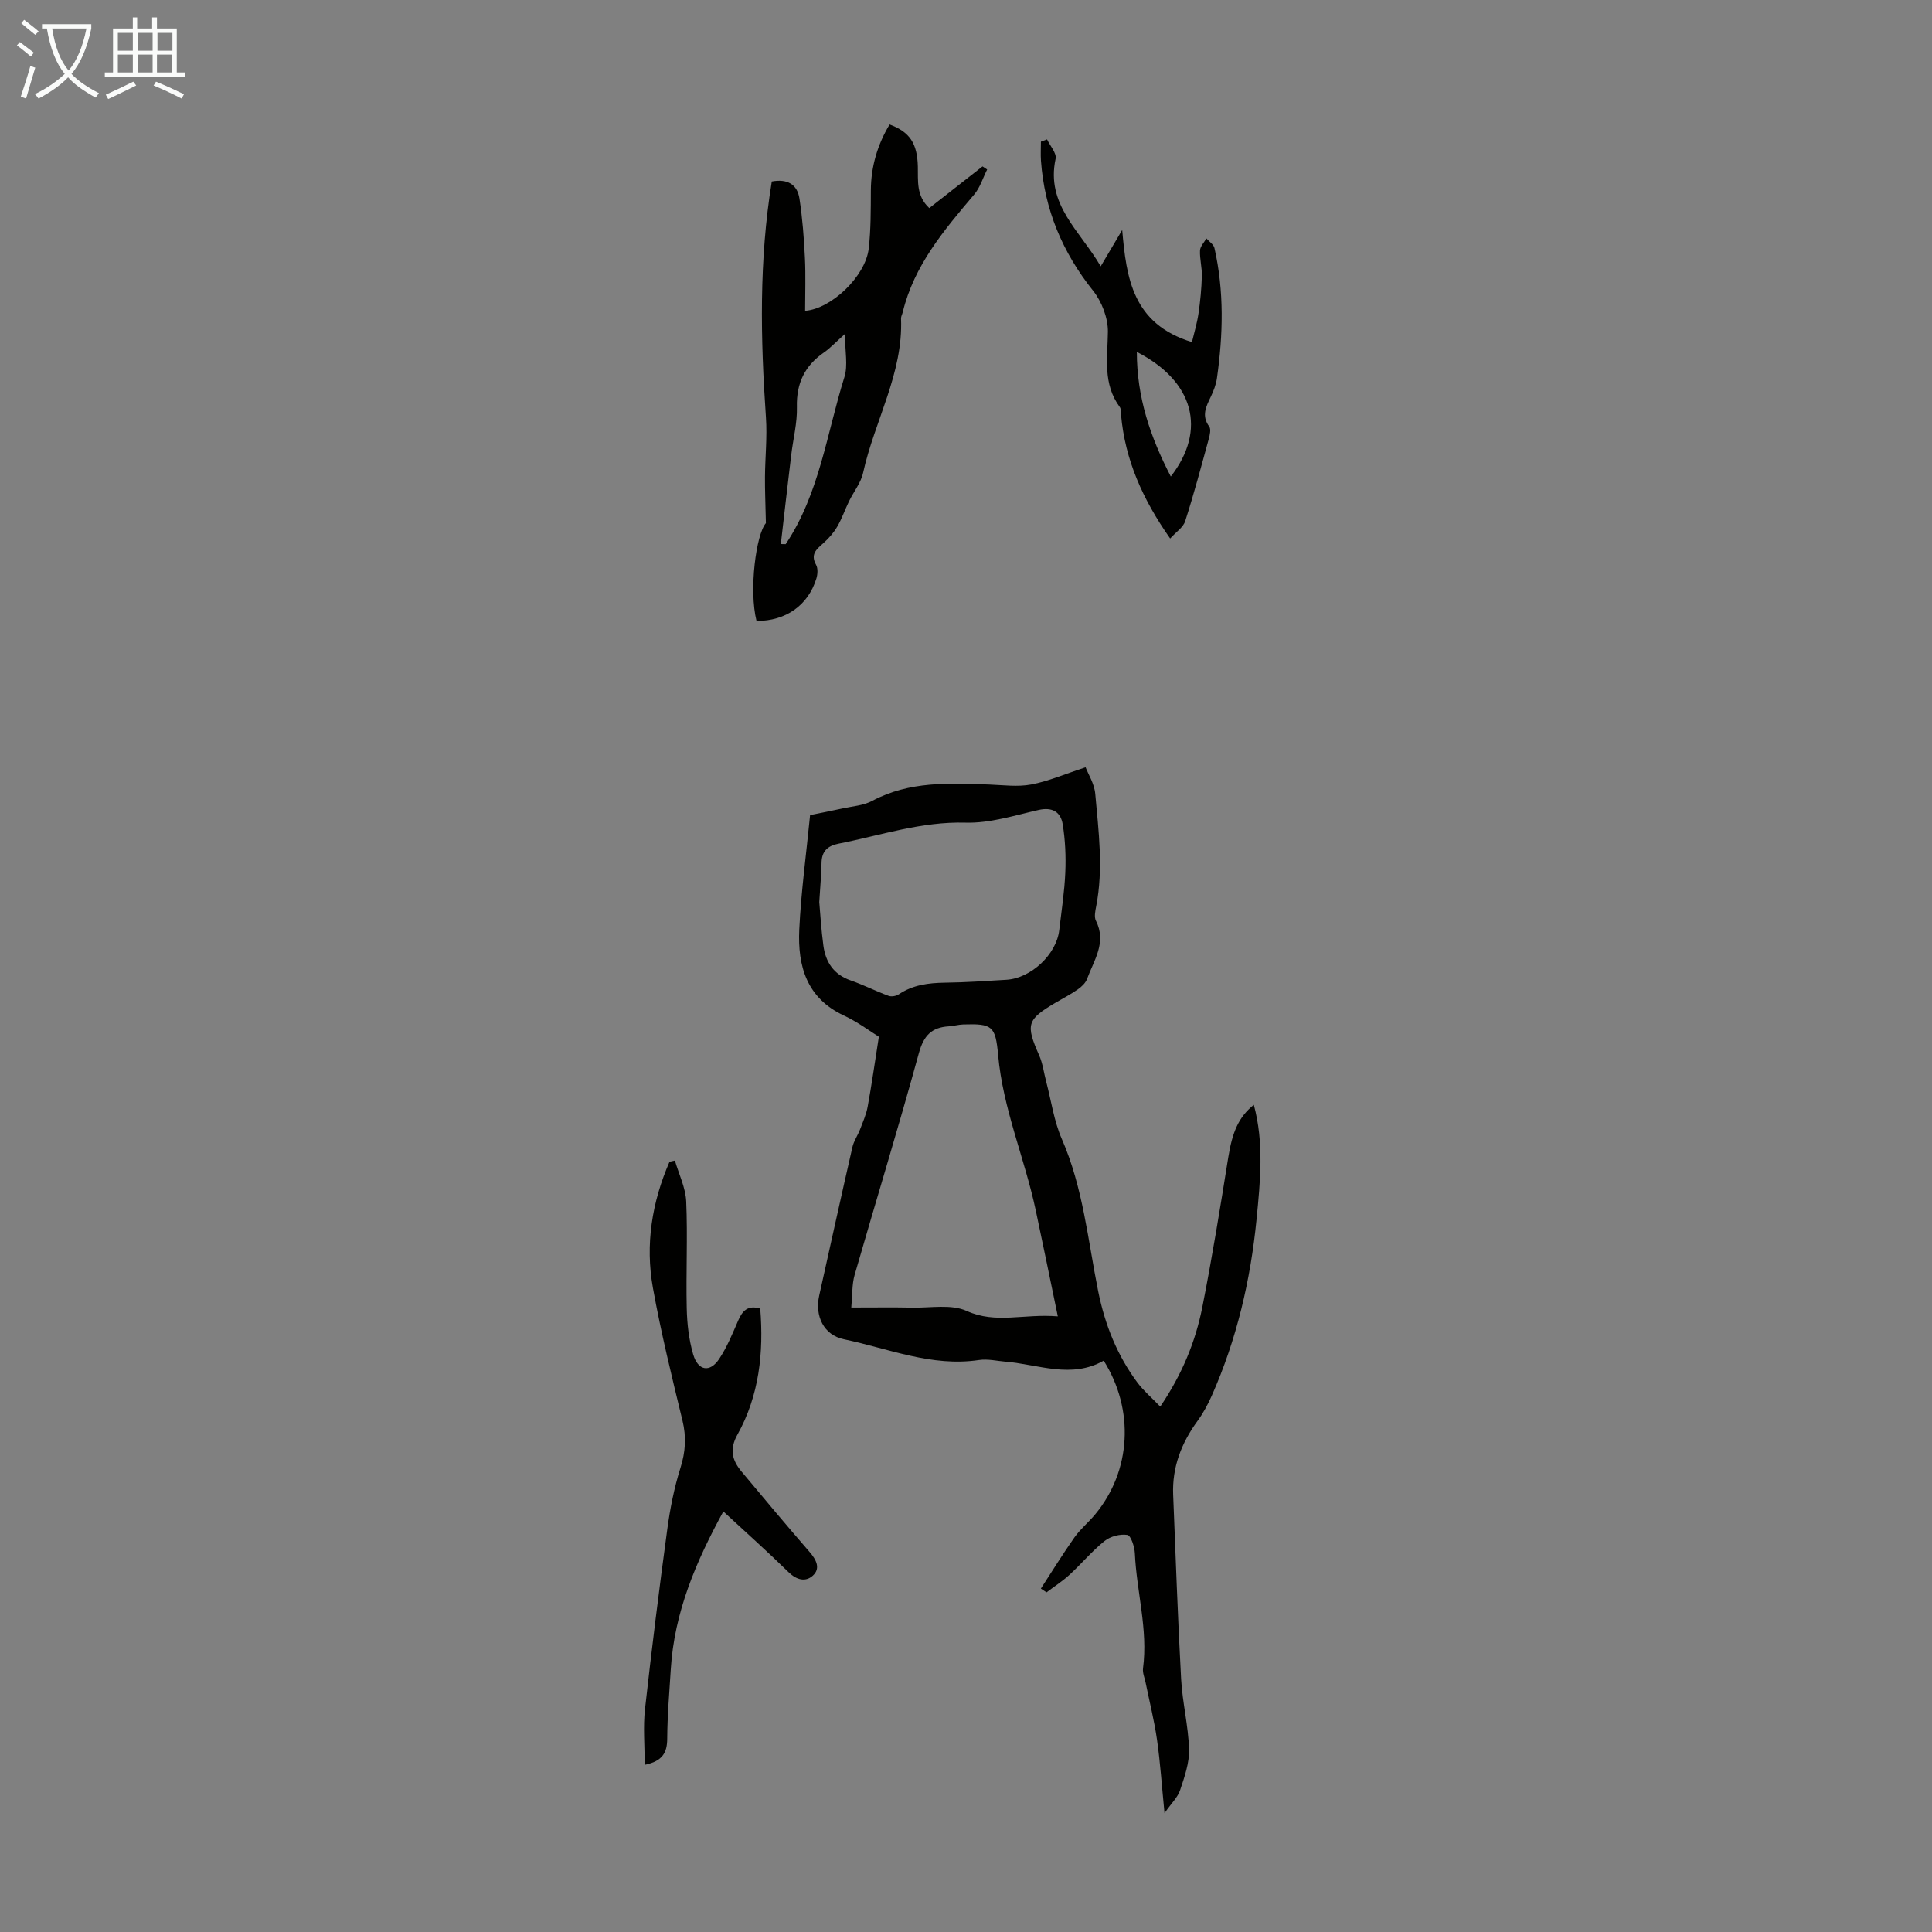 <svg enable-background="new 0 0 400 400" viewBox="0 0 400 400" xmlns="http://www.w3.org/2000/svg"><rect x="0" y="0" width="400" height="400" fill="#808080" stroke="none"/><g fill="#010100"><path d="m215.5 328.9c2.31-3.55 4.53-7.16 6.97-10.62 1.22-1.72 2.91-3.1 4.26-4.73 7.48-9 8.18-21.66 1.78-31.84-6.68 3.79-13.44.8-20.18.23-1.89-.16-3.83-.64-5.66-.36-9.78 1.46-18.73-2.38-27.95-4.3-4.19-.87-6.06-4.83-5.11-9.06 2.28-10.25 4.54-20.51 6.88-30.75.29-1.26 1.1-2.4 1.57-3.63.59-1.55 1.29-3.1 1.58-4.72.83-4.53 1.47-9.09 2.32-14.48-1.79-1.1-4.38-3.06-7.26-4.4-7.71-3.6-9.57-10.27-9.22-17.77.37-7.8 1.44-15.57 2.24-23.71 2.19-.45 4.45-.88 6.71-1.38 2.07-.46 4.33-.59 6.14-1.56 7.7-4.12 15.95-3.69 24.23-3.39 2.91.11 5.9.52 8.7-.01 3.52-.66 6.88-2.13 11.26-3.56.52 1.38 1.81 3.38 2 5.49.69 7.75 1.71 15.52.19 23.3-.19.97-.45 2.19-.05 2.98 2.27 4.51-.43 8.19-1.84 12.05-.31.85-1.14 1.62-1.91 2.16-1.46 1.02-3.06 1.85-4.6 2.75-5.96 3.5-6.22 4.52-3.41 10.89.76 1.71.98 3.66 1.47 5.49 1.04 3.97 1.61 8.14 3.23 11.85 4.41 10.1 5.4 20.96 7.53 31.54 1.41 6.97 3.93 13.25 8.12 18.89 1.28 1.72 2.97 3.14 4.73 4.97 4.54-6.71 7.28-13.42 8.7-20.55 2.04-10.3 3.72-20.67 5.38-31.05.84-5.22 2.13-8.34 5.29-10.88 2.14 7.9 1.34 15.79.57 23.67-1.25 12.65-4.11 24.91-9.28 36.56-.81 1.82-1.77 3.61-2.94 5.21-3.34 4.58-5.28 9.57-5.05 15.29.52 12.73.95 25.46 1.65 38.18.27 4.86 1.5 9.68 1.64 14.54.08 2.8-.94 5.7-1.85 8.43-.48 1.47-1.77 2.67-3.23 4.77-.57-5.77-.88-10.5-1.55-15.18-.57-3.98-1.56-7.89-2.36-11.83-.2-.99-.66-2.01-.54-2.96 1.06-8.06-1.33-15.87-1.69-23.82-.06-1.36-.83-3.7-1.55-3.81-1.5-.24-3.52.29-4.73 1.26-2.6 2.09-4.77 4.71-7.24 6.98-1.47 1.35-3.17 2.44-4.77 3.65-.39-.25-.78-.51-1.17-.78zm3.51-56.36c-1.64-7.88-3.07-14.95-4.58-22-2.3-10.77-6.79-21.01-7.78-32.11-.54-6.02-1.21-6.52-7.22-6.33-1 .03-1.99.33-2.99.39-3.54.21-5.19 1.89-6.19 5.52-4.21 15.38-8.9 30.63-13.31 45.95-.56 1.94-.44 4.07-.69 6.75 4.66 0 8.66-.06 12.66.02 3.78.08 8.04-.76 11.24.69 6.02 2.73 11.77.54 18.86 1.12zm-49.39-85.78c.21 2.33.4 5.68.85 9 .46 3.44 2.14 6 5.64 7.22 2.67.93 5.21 2.22 7.86 3.2.6.22 1.57.05 2.12-.32 2.92-1.96 6.14-2.36 9.56-2.41 4.24-.05 8.48-.35 12.72-.6 5.09-.31 10.34-5.24 10.93-10.24.47-4 1.09-7.99 1.26-12 .14-3.31-.01-6.69-.54-9.96-.4-2.5-2.11-3.61-4.97-2.96-5 1.13-10.12 2.78-15.14 2.63-9.15-.26-17.58 2.64-26.29 4.35-2.29.45-3.51 1.58-3.53 4.03-.03 2.34-.27 4.69-.47 8.06z"/><path d="m158.57 108.31c-.09-4.08-.21-6.82-.19-9.57.03-4.1.48-8.23.2-12.31-1.13-16.31-1.45-32.57 1.21-48.86 3.18-.59 5.28.56 5.73 3.55.62 4.05.93 8.16 1.13 12.25.18 3.65.04 7.32.04 10.98 5.4-.38 12.52-7.15 13.17-12.9.45-3.98.42-8.03.44-12.05.03-4.93 1.37-9.44 3.88-13.63 4.17 1.55 5.73 3.9 5.85 8.7.07 2.96-.38 6.06 2.37 8.61 3.7-2.9 7.36-5.76 11.02-8.63.32.21.64.43.96.64-.88 1.74-1.46 3.73-2.68 5.17-6.23 7.36-12.46 14.68-14.8 24.39-.1.43-.36.86-.35 1.29.46 11.39-5.5 21.22-7.85 31.93-.45 2.08-1.95 3.92-2.91 5.89-.85 1.75-1.48 3.62-2.46 5.29-.74 1.27-1.77 2.43-2.87 3.41-1.41 1.26-2.72 2.28-1.5 4.48.41.74.33 1.97.06 2.84-1.71 5.57-6.35 8.8-12.39 8.78-1.61-6.4-.08-17.97 1.94-20.25zm3.09 4.33c.34.01.67.01 1.01.02 7.01-10.5 8.5-22.94 12.16-34.6.76-2.43.11-5.3.11-8.92-2.02 1.8-3.08 2.96-4.34 3.83-3.98 2.75-5.74 6.38-5.61 11.3.09 3.31-.79 6.64-1.18 9.97-.74 6.13-1.44 12.27-2.15 18.4z"/><path d="m133.48 365.39c0-4.08-.35-7.85.06-11.54 1.38-12.42 2.93-24.83 4.61-37.21.58-4.29 1.43-8.61 2.73-12.73 1.05-3.33 1.24-6.4.42-9.79-2.21-9.12-4.46-18.25-6.12-27.47-1.62-8.99-.2-17.77 3.44-26.13l1.11-.24c.82 2.82 2.21 5.61 2.34 8.45.32 7.36-.06 14.76.11 22.13.07 3.2.44 6.48 1.33 9.54 1 3.43 3.46 3.83 5.37.98 1.64-2.46 2.78-5.28 3.97-8.01.87-2 1.99-3.21 4.55-2.44.73 9.1-.2 17.98-4.73 26.11-1.69 3.03-1.08 5.31.85 7.62 4.66 5.58 9.32 11.16 14.09 16.65 1.41 1.63 2.34 3.44.64 4.94-1.5 1.33-3.35.86-5-.76-4.31-4.22-8.82-8.24-13.49-12.56-5.68 10.39-10.15 20.88-10.88 32.63-.3 4.8-.71 9.6-.74 14.41-.01 2.9-.97 4.66-4.66 5.42z"/><path d="m216.78 28.86c.63 1.35 2.02 2.86 1.77 4.02-2.05 9.5 5.05 14.89 9.34 22.26 1.68-2.84 3.06-5.19 4.45-7.53.87 9.95 2.13 19.45 14.44 23.22.44-1.87 1.05-3.86 1.35-5.89.38-2.58.63-5.19.7-7.8.05-1.76-.46-3.53-.38-5.28.04-.85.86-1.67 1.32-2.5.57.66 1.5 1.25 1.67 2 2.03 8.95 1.79 17.97.51 26.98-.19 1.3-.69 2.59-1.26 3.79-.98 2.04-1.99 3.94-.33 6.19.39.53.13 1.71-.09 2.52-1.56 5.71-3.08 11.43-4.89 17.06-.41 1.29-1.9 2.24-3.11 3.59-5.75-8.18-9.34-16.34-10.17-25.58-.05-.55.03-1.24-.26-1.63-3.55-4.8-2.53-10.16-2.46-15.58.03-2.85-1.26-6.24-3.06-8.5-6.35-7.96-10.07-16.8-10.8-26.92-.09-1.31-.01-2.63-.01-3.95.42-.16.84-.32 1.27-.47zm18.59 44c0 9.46 2.81 17.64 7.03 25.8 7.52-9.67 4.75-19.77-7.03-25.8z"/></g><path d="m6.4 11.7c-1-.8-1.9-1.6-2.9-2.3l.6-.7c.9.7 1.9 1.4 2.9 2.2zm-2.1 8.3c.7-2.1 1.4-4.2 2-6.4.2.1.6.3 1 .4-.7 2.3-1.3 4.4-1.9 6.4zm3-12.8c-1.1-.9-2.1-1.7-2.9-2.4l.6-.7c1 .8 2 1.5 3 2.4zm1.4-1.3v-.9h10.2v.9c-.9 4.2-2.3 7.3-4.1 9.4 1.3 1.4 3.2 2.7 5.7 4-.2.2-.4.5-.7.9-2.5-1.4-4.4-2.7-5.7-4.2-1.4 1.5-3.5 3-6.1 4.4 0 0 0 0-.1-.1-.3-.4-.5-.7-.7-.8 2.7-1.3 4.7-2.8 6.2-4.2-1.8-2.2-3-5.3-3.7-9.4zm9.2 0h-7.1c.6 3.8 1.7 6.7 3.4 8.7 1.7-2 2.9-4.8 3.7-8.7z" fill="#fafbfa"/><path d="m31.6 3.6h.9v2.3h4.1v9.1h1.7v.9h-16.6v-.9h1.7v-9.1h4.1v-2.3h.9v2.3h3.1v-2.3zm-4 13.3.6.8c-1.9.9-3.8 1.9-5.8 2.8-.2-.3-.3-.6-.5-.9 2-.9 3.9-1.8 5.7-2.7zm-3.2-10.1v3.7h3.1v-3.7zm0 4.5v3.7h3.1v-3.7zm4.1-4.5v3.7h3.1v-3.7zm0 4.5v3.7h3.1v-3.7zm9.1 9.1c-2.1-1.1-4.1-2-5.8-2.7l.5-.8c2.2.9 4.1 1.8 5.8 2.6zm-1.9-13.6h-3.1v3.7h3.1zm-3.2 4.5v3.7h3.1v-3.7z" fill="#fafbfa"/></svg>